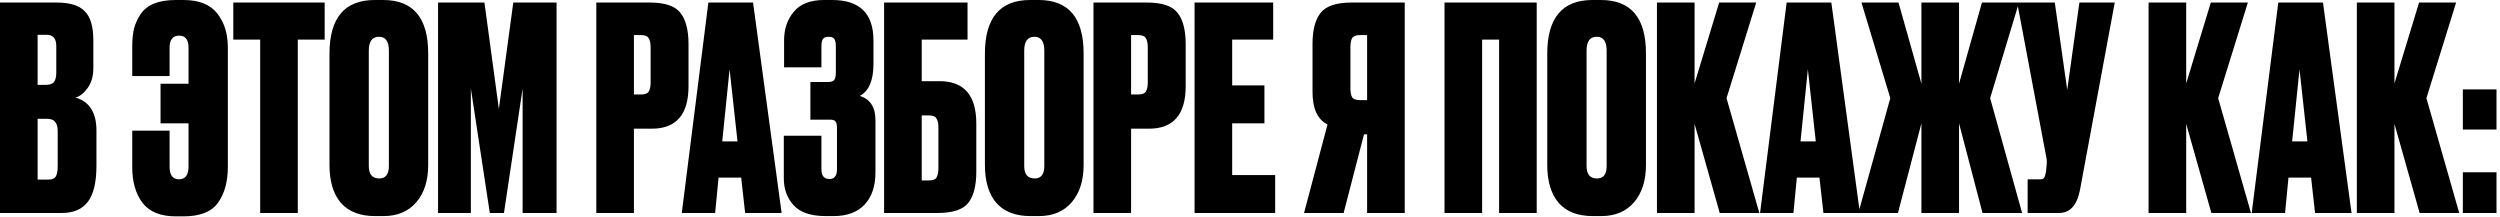 <?xml version="1.0" encoding="UTF-8"?> <svg xmlns="http://www.w3.org/2000/svg" width="495" height="43" viewBox="0 0 495 43" fill="none"><path d="M0 42.168V0.504H11.256C13.795 0.504 15.624 1.064 16.744 2.184C17.902 3.304 18.48 5.227 18.48 7.952V13.496C18.48 15.064 18.107 16.371 17.36 17.416C16.651 18.424 15.848 19.059 14.952 19.32C17.715 20.104 19.096 22.288 19.096 25.872V32.816C19.096 36.064 18.536 38.435 17.416 39.928C16.296 41.421 14.579 42.168 12.264 42.168H0ZM9.24 23.52H7.448V35.56H9.52C10.23 35.56 10.715 35.392 10.976 35.056C11.275 34.683 11.424 33.936 11.424 32.816V26.04C11.424 25.144 11.256 24.509 10.92 24.136C10.622 23.725 10.062 23.52 9.24 23.52ZM9.24 6.888H7.448V16.8H9.128C9.8 16.8 10.304 16.632 10.64 16.296C10.976 15.923 11.144 15.269 11.144 14.336V9.128C11.144 7.635 10.51 6.888 9.24 6.888ZM45.114 9.464V32.984C45.114 35.971 44.461 38.36 43.154 40.152C41.885 41.944 39.608 42.84 36.322 42.84H34.81C31.786 42.84 29.584 41.944 28.202 40.152C26.858 38.323 26.186 36.008 26.186 33.208V25.872H33.578V32.984C33.578 34.664 34.194 35.504 35.426 35.504C36.696 35.504 37.33 34.664 37.33 32.984V24.416H31.786V16.576H37.33V9.464C37.33 7.859 36.714 7.056 35.482 7.056C34.213 7.056 33.578 7.859 33.578 9.464V15.064H26.186V9.184C26.186 7.877 26.298 6.72 26.522 5.712C26.784 4.704 27.213 3.752 27.81 2.856C28.408 1.923 29.285 1.213 30.442 0.728C31.637 0.243 33.093 -3.24249e-05 34.81 -3.24249e-05H36.322C39.384 -3.24249e-05 41.605 0.877 42.986 2.632C44.405 4.387 45.114 6.664 45.114 9.464ZM46.194 0.504H64.282V7.84H58.962V42.168H51.514V7.84H46.194V0.504ZM84.782 10.584V32.648C84.782 35.747 83.999 38.211 82.43 40.04C80.862 41.869 78.697 42.784 75.934 42.784H74.254C71.305 42.784 69.065 41.925 67.534 40.208C66.004 38.453 65.239 35.933 65.239 32.648V10.64C65.239 3.547 68.225 -3.24249e-05 74.198 -3.24249e-05H75.879C81.814 -3.24249e-05 84.782 3.528 84.782 10.584ZM76.999 32.872V10.024C76.999 8.195 76.345 7.28 75.038 7.28C73.695 7.28 73.022 8.195 73.022 10.024V32.872C73.022 34.515 73.713 35.336 75.094 35.336C76.364 35.336 76.999 34.515 76.999 32.872ZM86.735 42.168V0.504H95.919L98.775 21.56L101.631 0.504H110.199V42.168H103.479V17.528L99.783 42.168H96.983L93.231 17.528V42.168H86.735ZM129.047 25.48H125.519V42.168H118.071V0.504H128.655C131.641 0.504 133.657 1.176 134.703 2.52C135.785 3.864 136.327 5.936 136.327 8.736V17.08C136.327 22.68 133.9 25.48 129.047 25.48ZM125.519 6.944V18.704H126.919C127.703 18.704 128.207 18.517 128.431 18.144C128.692 17.733 128.823 17.136 128.823 16.352V9.408C128.823 8.549 128.692 7.933 128.431 7.56C128.207 7.149 127.703 6.944 126.919 6.944H125.519ZM147.537 42.168L146.753 35.168H142.273L141.601 42.168H134.993L140.257 0.504H149.105L154.761 42.168H147.537ZM144.457 13.72L143.001 28H146.025L144.457 13.72ZM162.642 9.184V13.328H155.25V7.952C155.25 5.749 155.885 3.883 157.154 2.352C158.423 0.784 160.439 -3.24249e-05 163.202 -3.24249e-05H164.77C170.221 -3.24249e-05 172.946 2.669 172.946 8.008V12.656C172.946 15.904 172.05 18.013 170.258 18.984C172.311 19.656 173.338 21.243 173.338 23.744V34.16C173.338 36.885 172.61 39.013 171.154 40.544C169.735 42.037 167.701 42.784 165.05 42.784H163.482C160.57 42.784 158.461 42.075 157.154 40.656C155.847 39.237 155.194 37.445 155.194 35.28V26.88H162.642V33.488C162.642 34.795 163.165 35.448 164.21 35.448C165.218 35.448 165.722 34.795 165.722 33.488V25.368C165.722 24.733 165.629 24.304 165.442 24.08C165.293 23.819 164.919 23.688 164.322 23.688H160.458V16.24H163.93C164.565 16.24 164.975 16.109 165.162 15.848C165.386 15.587 165.498 15.101 165.498 14.392V9.184C165.498 8.437 165.386 7.933 165.162 7.672C164.975 7.411 164.602 7.28 164.042 7.28C163.557 7.28 163.202 7.411 162.978 7.672C162.754 7.933 162.642 8.437 162.642 9.184ZM175.052 42.168V0.504H191.572V7.84H182.5V16.072H186.028C190.882 16.072 193.308 18.872 193.308 24.472V33.992C193.308 36.792 192.767 38.864 191.684 40.208C190.639 41.515 188.623 42.168 185.636 42.168H175.052ZM182.5 35.728H183.9C184.684 35.728 185.188 35.541 185.412 35.168C185.674 34.757 185.804 34.141 185.804 33.32V25.2C185.804 24.416 185.674 23.837 185.412 23.464C185.188 23.053 184.684 22.848 183.9 22.848H182.5V35.728ZM214.556 10.584V32.648C214.556 35.747 213.772 38.211 212.204 40.04C210.636 41.869 208.471 42.784 205.708 42.784H204.028C201.079 42.784 198.839 41.925 197.308 40.208C195.777 38.453 195.012 35.933 195.012 32.648V10.64C195.012 3.547 197.999 -3.24249e-05 203.972 -3.24249e-05H205.652C211.588 -3.24249e-05 214.556 3.528 214.556 10.584ZM206.772 32.872V10.024C206.772 8.195 206.119 7.28 204.812 7.28C203.468 7.28 202.796 8.195 202.796 10.024V32.872C202.796 34.515 203.487 35.336 204.868 35.336C206.137 35.336 206.772 34.515 206.772 32.872ZM227.484 25.48H223.956V42.168H216.508V0.504H227.092C230.079 0.504 232.095 1.176 233.14 2.52C234.223 3.864 234.764 5.936 234.764 8.736V17.08C234.764 22.68 232.337 25.48 227.484 25.48ZM223.956 6.944V18.704H225.356C226.14 18.704 226.644 18.517 226.868 18.144C227.129 17.733 227.26 17.136 227.26 16.352V9.408C227.26 8.549 227.129 7.933 226.868 7.56C226.644 7.149 226.14 6.944 225.356 6.944H223.956ZM236.524 0.504H252.092V7.84H243.972V16.912H250.356V24.416H243.972V34.664H252.484V42.168H236.524V0.504ZM270.688 26.6H270.072L266.04 42.168H258.2L262.848 24.64C260.87 23.669 259.88 21.523 259.88 18.2V8.68C259.88 5.917 260.422 3.864 261.504 2.52C262.587 1.176 264.622 0.504 267.608 0.504H278.136V42.168H270.688V26.6ZM270.688 19.824V6.944H269.288C268.504 6.944 267.982 7.149 267.72 7.56C267.496 7.933 267.384 8.531 267.384 9.352V17.472C267.384 18.256 267.496 18.853 267.72 19.264C267.982 19.637 268.504 19.824 269.288 19.824H270.688ZM286.013 42.168V0.504H304.269V42.168H296.821V7.84H293.461V42.168H286.013ZM325.9 10.584V32.648C325.9 35.747 325.116 38.211 323.548 40.04C321.98 41.869 319.814 42.784 317.052 42.784H315.372C312.422 42.784 310.182 41.925 308.652 40.208C307.121 38.453 306.356 35.933 306.356 32.648V10.64C306.356 3.547 309.342 -3.24249e-05 315.316 -3.24249e-05H316.996C322.932 -3.24249e-05 325.9 3.528 325.9 10.584ZM318.116 32.872V10.024C318.116 8.195 317.462 7.28 316.156 7.28C314.812 7.28 314.14 8.195 314.14 10.024V32.872C314.14 34.515 314.83 35.336 316.212 35.336C317.481 35.336 318.116 34.515 318.116 32.872ZM340.508 42.168L335.524 24.528V42.168H328.076V0.504H335.524V16.52L340.396 0.504H347.732L341.852 19.432L348.348 42.168H340.508ZM361.037 42.168L360.253 35.168H355.773L355.101 42.168H348.493L353.757 0.504H362.605L368.261 42.168H361.037ZM357.957 13.72L356.501 28H359.525L357.957 13.72ZM380.441 42.168V24.416L375.793 42.168H367.953L374.281 19.432L368.569 0.504H375.905L380.441 16.576V0.504H387.889V16.576L392.425 0.504H399.761L394.049 19.432L400.377 42.168H392.537L387.889 24.416V42.168H380.441ZM418.72 0.504L411.832 37.632C411.234 40.656 409.853 42.168 407.688 42.168H401.472V35.504H403.88C404.328 35.504 404.608 35.411 404.72 35.224C404.869 35 405 34.589 405.112 33.992L405.224 32.816C405.298 32.181 405.28 31.621 405.168 31.136L399.4 0.504H406.848L409.312 17.808L411.72 0.504H418.72ZM437.852 42.168L432.868 24.528V42.168H425.42V0.504H432.868V16.52L437.74 0.504H445.076L439.196 19.432L445.692 42.168H437.852ZM458.381 42.168L457.597 35.168H453.117L452.445 42.168H445.837L451.101 0.504H459.949L465.605 42.168H458.381ZM455.301 13.72L453.845 28H456.869L455.301 13.72ZM479.086 42.168L474.102 24.528V42.168H466.654V0.504H474.102V16.52L478.974 0.504H486.31L480.43 19.432L486.926 42.168H479.086ZM494.307 34.104V42.168H487.643V34.104H494.307ZM494.307 17.696V25.648H487.643V17.696H494.307Z" fill="black"></path></svg> 